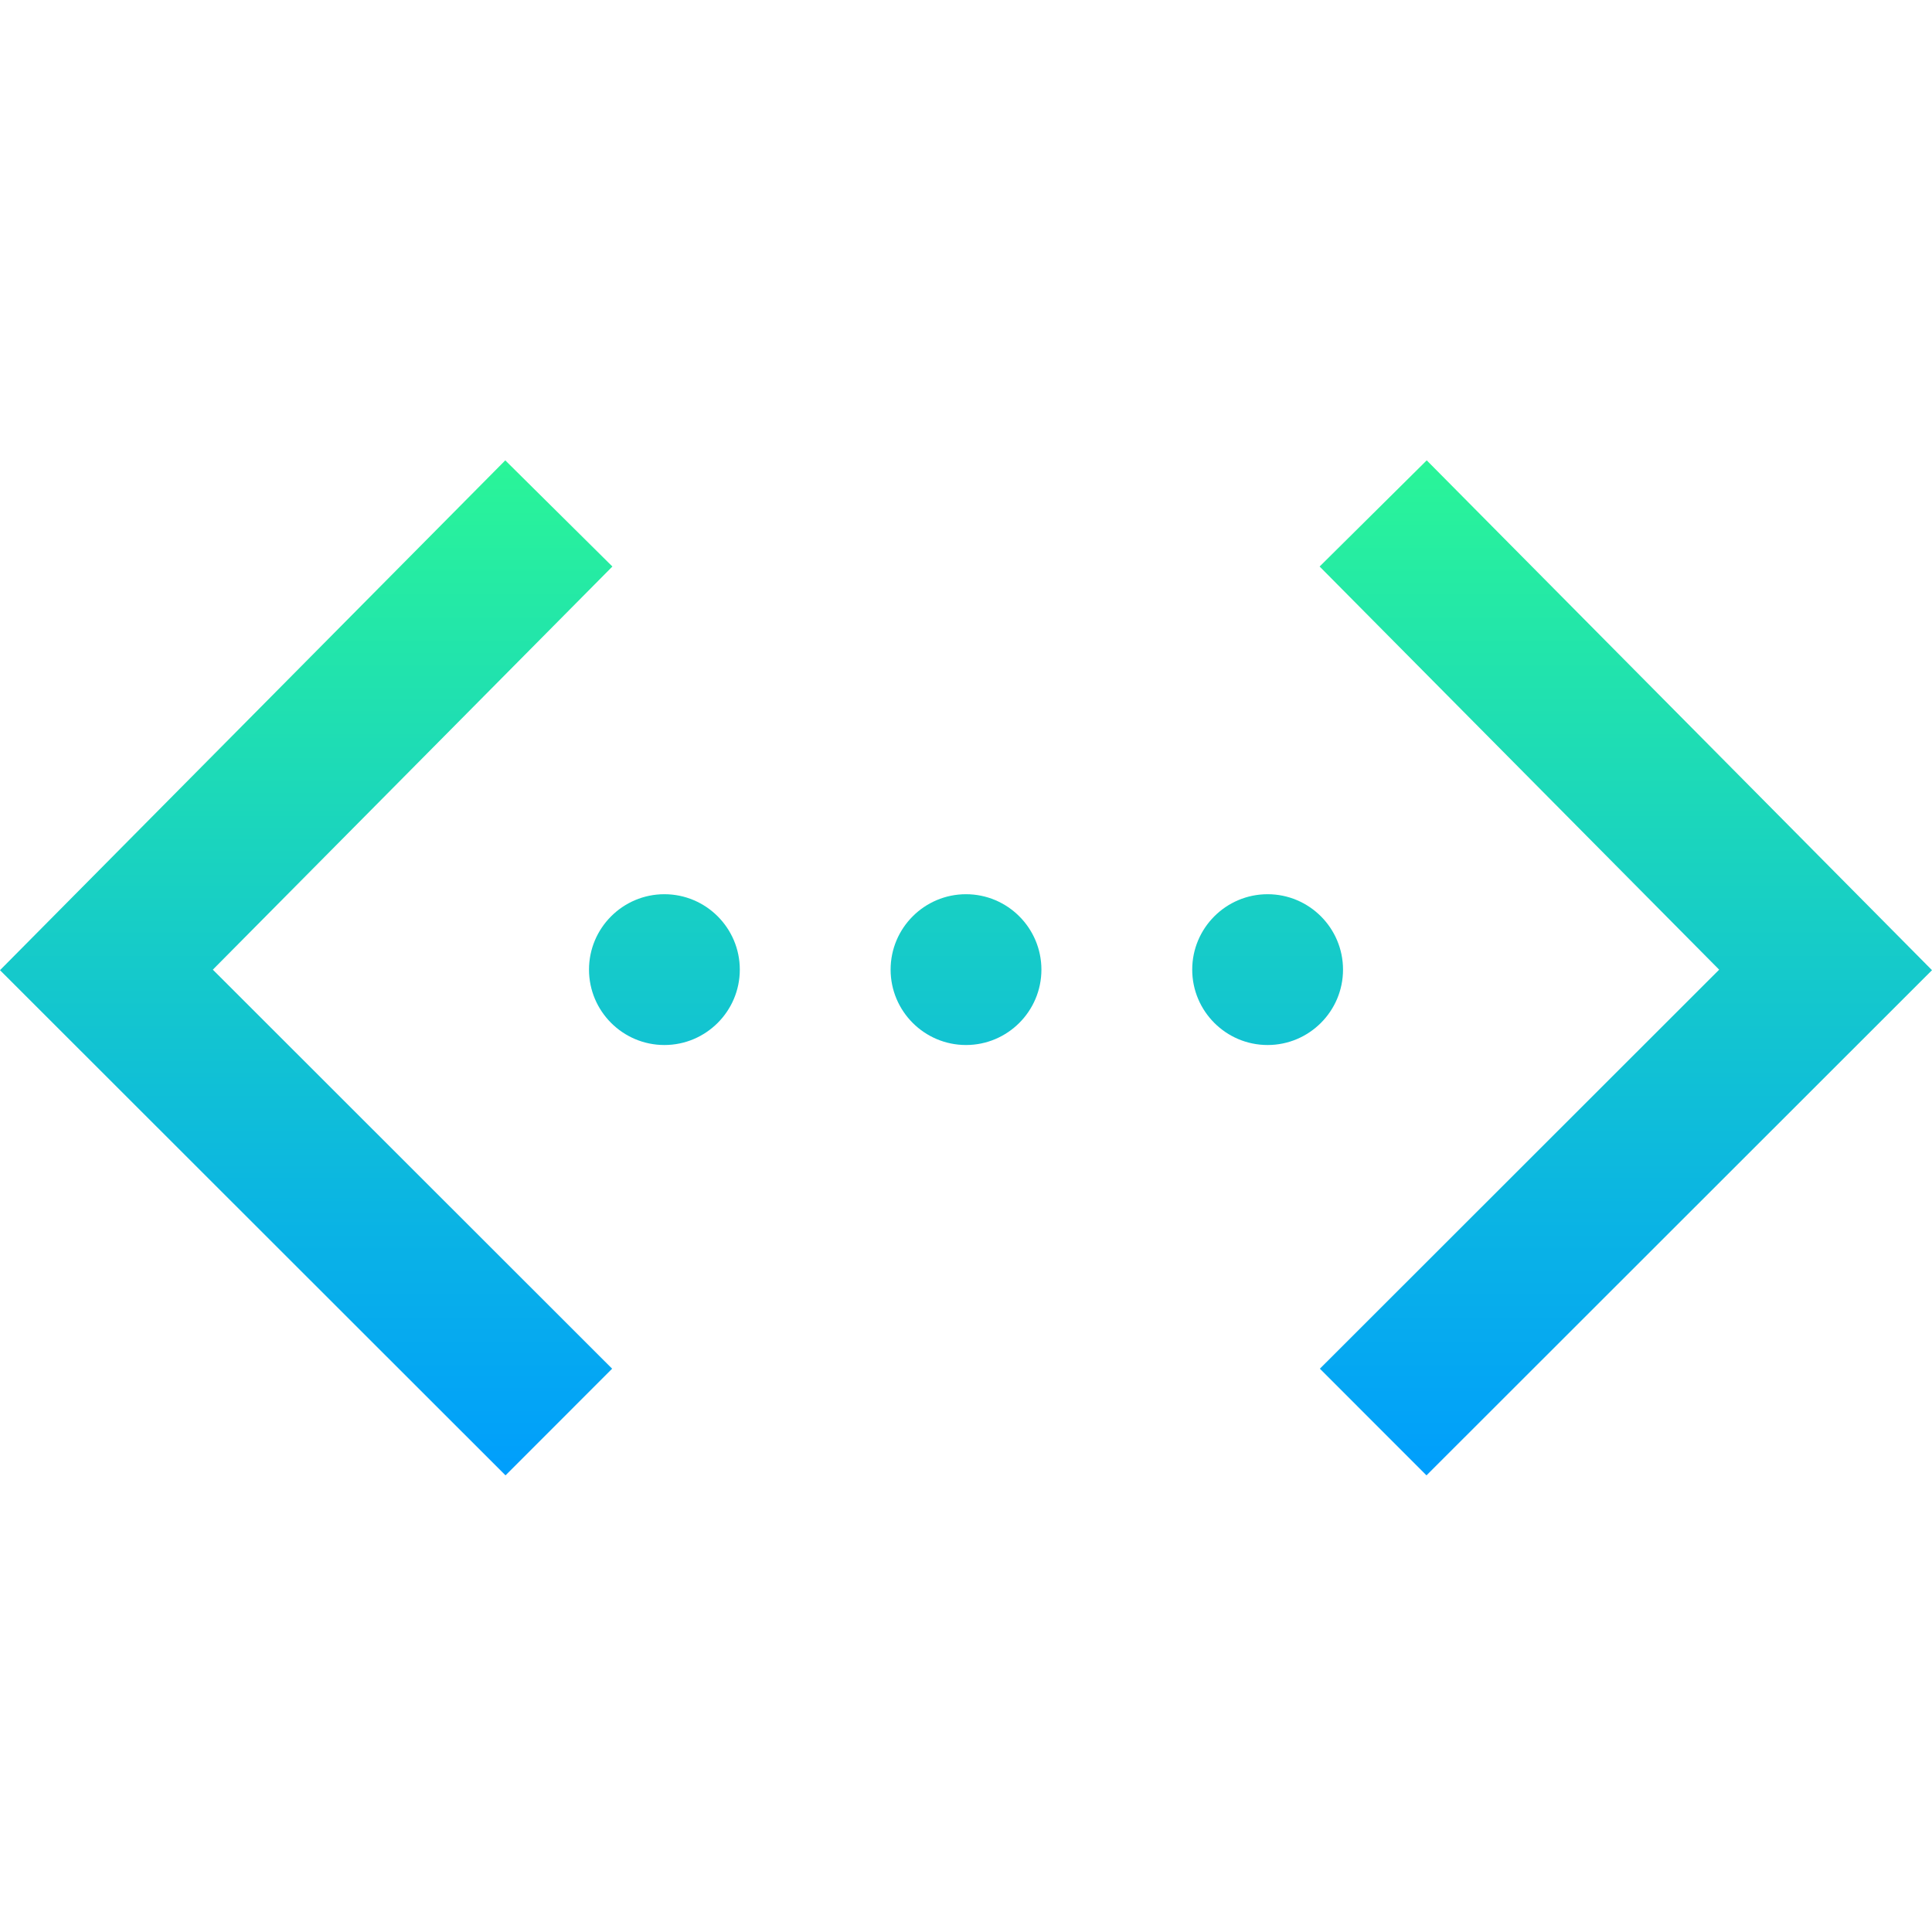 <svg height="512pt" viewBox="0 -122 512.001 512" width="512pt" xmlns="http://www.w3.org/2000/svg" xmlns:xlink="http://www.w3.org/1999/xlink"><linearGradient id="a" gradientUnits="userSpaceOnUse" x1="256" x2="256" y1="0" y2="268.989"><stop offset="0" stop-color="#2af598"/><stop offset="1" stop-color="#009efd"/></linearGradient><path d="m378.031 268.988-28.25-28.27 105.816-105.746-105.883-106.84 28.383-28.133 133.902 135.109zm-215.812-28.27-105.816-105.746 105.887-106.84-28.387-28.133-133.902 135.109 133.969 133.879zm113.766-105.758c0 11.016-8.965 19.98-19.984 19.98s-19.98-8.965-19.98-19.98c0-11.02 8.961-19.984 19.98-19.984s19.984 8.965 19.984 19.984zm79.93 0c0 11.016-8.965 19.98-19.984 19.98-11.02 0-19.98-8.965-19.98-19.98 0-11.02 8.961-19.984 19.98-19.984 11.02 0 19.984 8.965 19.984 19.984zm-159.859 0c0 11.016-8.965 19.98-19.984 19.98-11.02 0-19.98-8.965-19.98-19.98 0-11.02 8.961-19.984 19.98-19.984 11.02 0 19.984 8.965 19.984 19.984zm0 0" fill="url(#a)"/></svg>